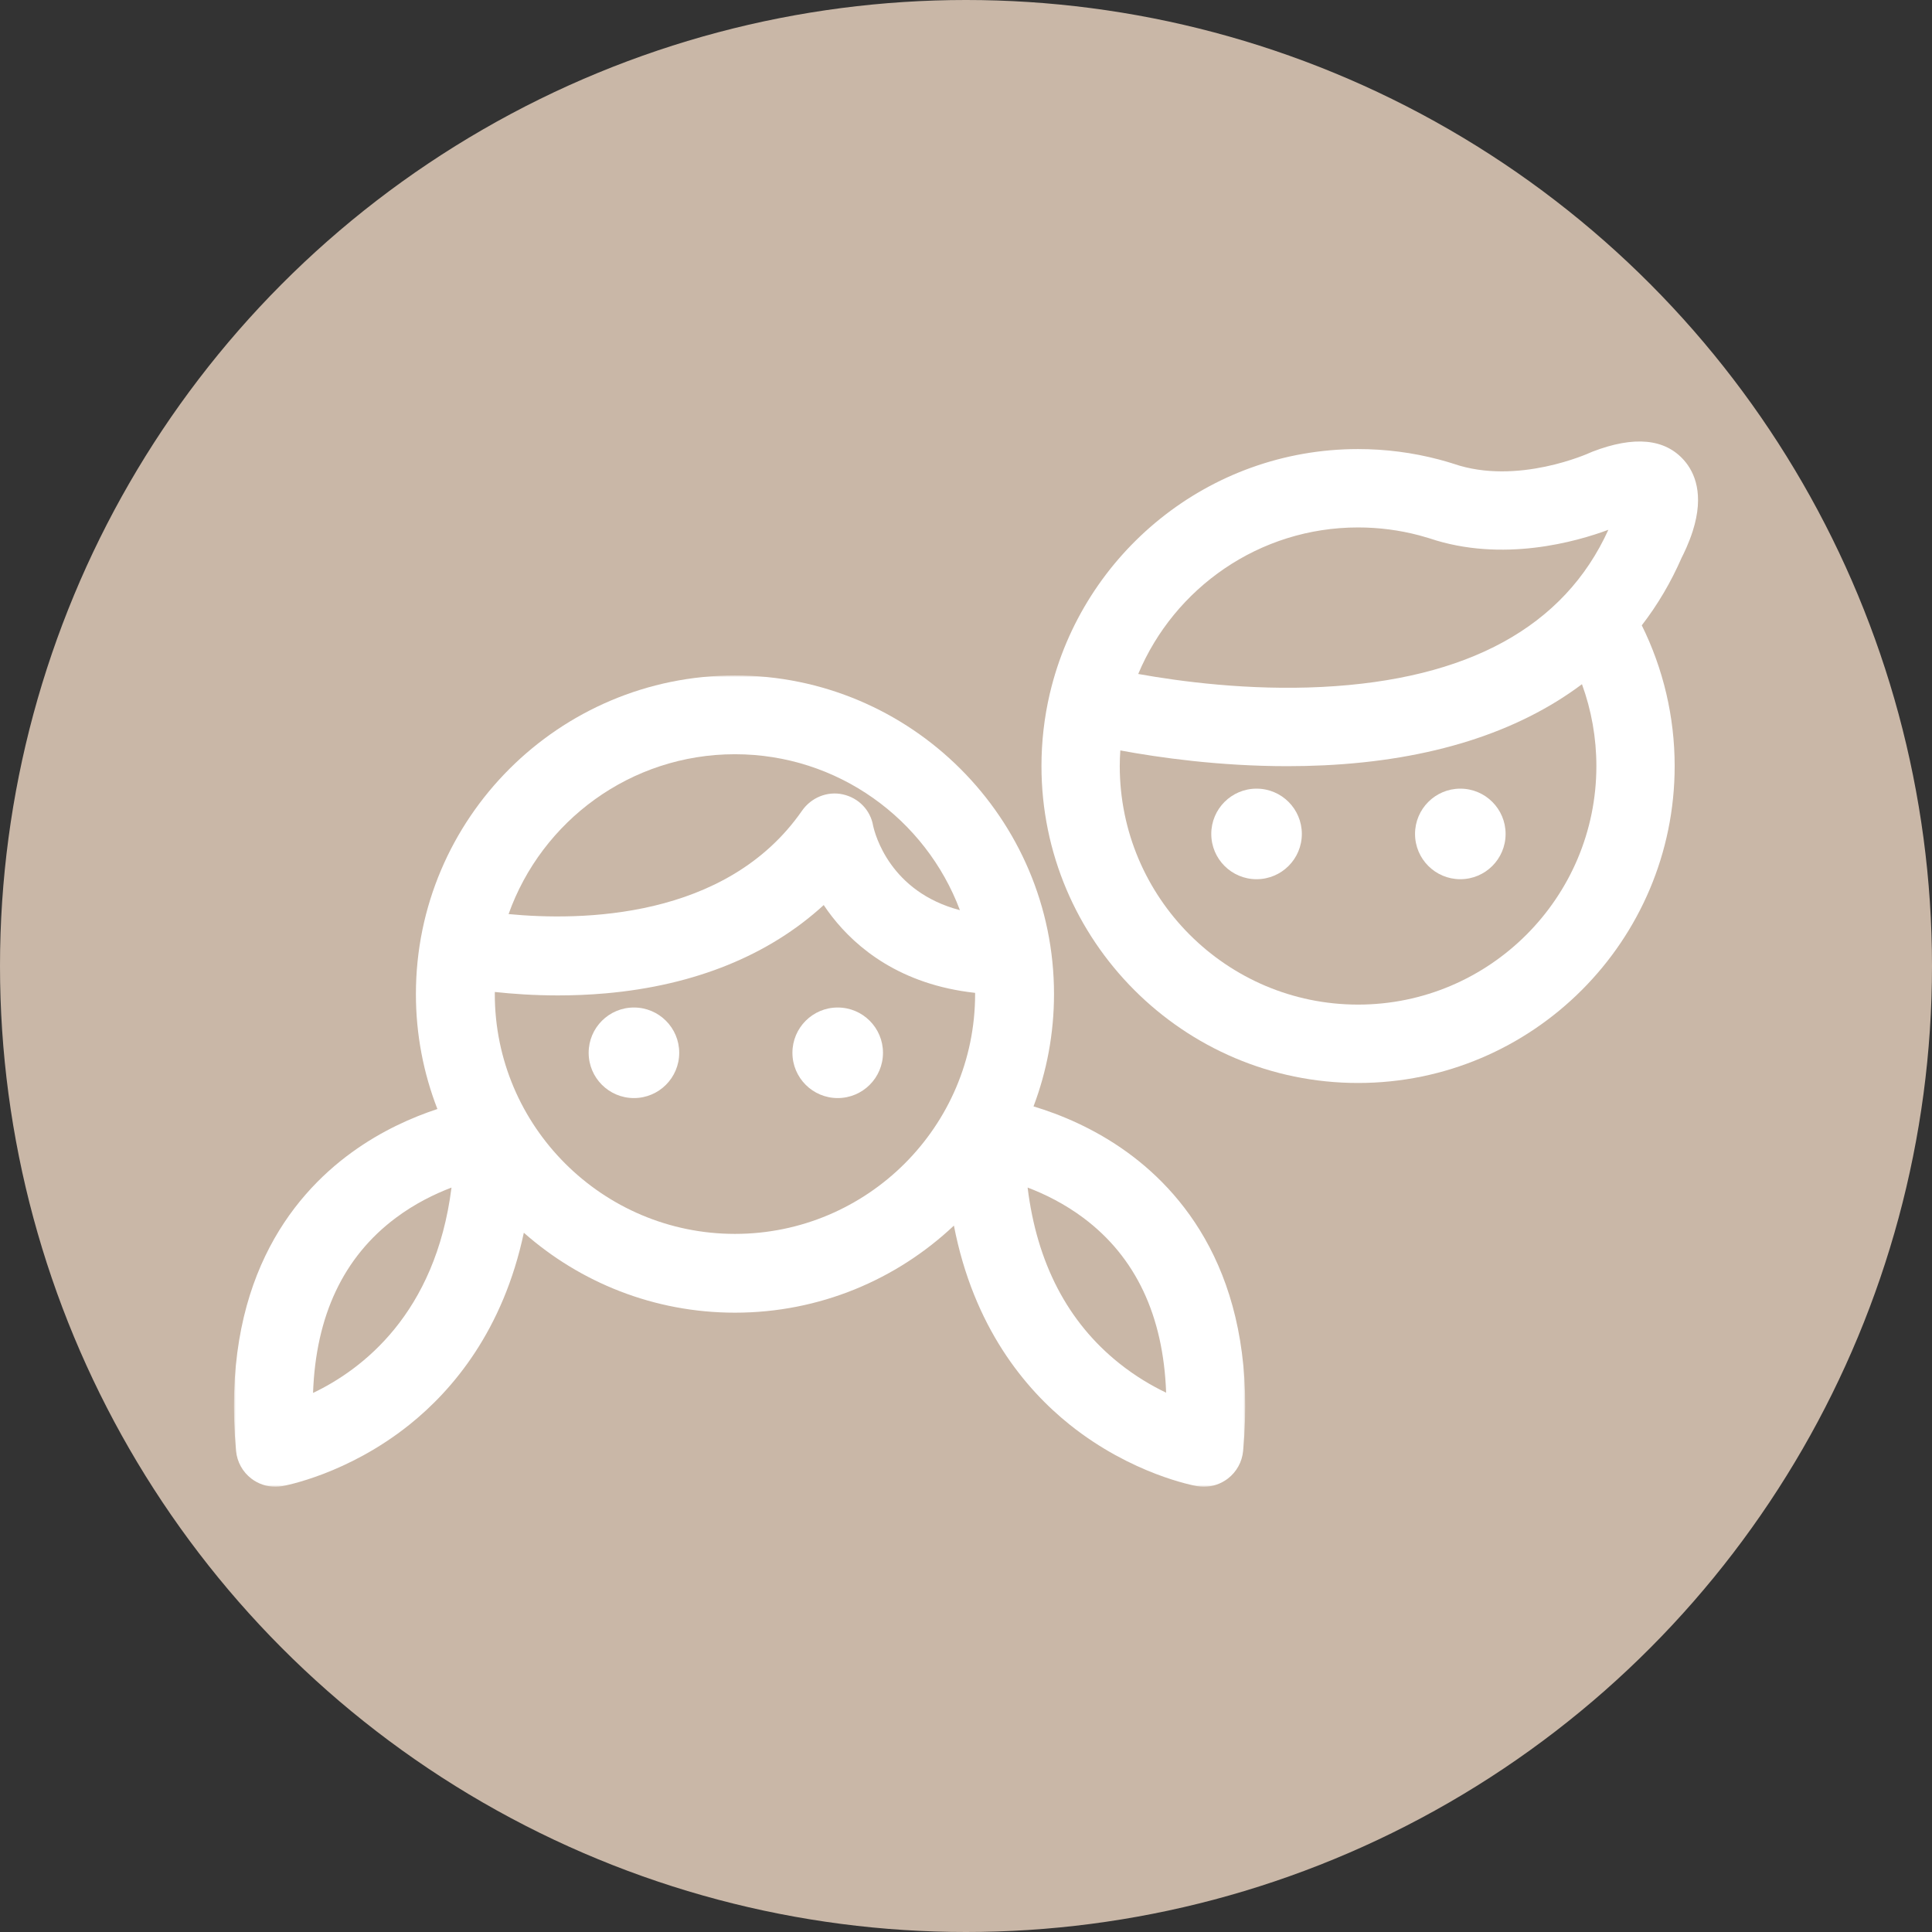 <?xml version="1.0" encoding="UTF-8"?>
<svg xmlns="http://www.w3.org/2000/svg" xmlns:xlink="http://www.w3.org/1999/xlink" width="512" height="512" viewBox="0 0 512 512">
  <rect x="0" y="0" width="512" height="512" fill="#333333" stroke="none"/>
  <defs>
    <polygon id="a" points="0 0 268 0 268 215 0 215"></polygon>
  </defs>
  <g fill="none" fill-rule="evenodd">
    <circle cx="256" cy="256" r="256" fill="#C9B7A7"></circle>
    <g transform="translate(62 117)">
      <path fill="#FFF" d="M297.902,149.229 C263.078,149.229 234.747,120.866 234.747,86.003 C234.747,84.614 234.808,83.24 234.897,81.872 C245.047,83.756 261.091,86.045 279.16,86.045 C282.344,86.045 285.595,85.973 288.883,85.816 C317.084,84.469 340.115,77.158 357.237,64.322 C359.75,71.225 361.057,78.556 361.057,86.003 C361.057,120.866 332.725,149.229 297.902,149.229 M297.902,22.778 C303.401,22.778 308.852,23.483 314.107,24.875 C314.984,25.108 315.864,25.361 316.723,25.629 L316.723,25.628 C336.204,32.229 356.007,26.471 364.234,23.4 C352.575,49.089 327.052,63.097 288.342,65.047 C268.908,66.029 250.671,63.594 239.642,61.608 C249.198,38.822 271.711,22.778 297.902,22.778 M384.323,5.025 C379.25,-0.775 371.071,-1.559 360.01,2.698 C359.795,2.781 359.548,2.888 359.339,2.984 C359.149,3.072 340.109,11.737 323.191,5.896 C323.091,5.862 322.991,5.841 322.891,5.81 L322.895,5.799 C321.75,5.443 320.58,5.104 319.416,4.796 C312.429,2.945 305.191,2.007 297.902,2.007 C258.274,2.007 224.978,29.656 216.241,66.696 C216.234,66.721 216.224,66.746 216.217,66.771 C216.204,66.822 216.198,66.873 216.185,66.922 C214.758,73.055 214,79.442 214,86.003 C214,132.319 251.638,170 297.902,170 C344.165,170 381.803,132.319 381.803,86.003 C381.803,73.002 378.802,60.259 373.09,48.721 C377.27,43.303 380.807,37.324 383.659,30.786 C384.228,29.683 385.574,26.937 386.597,23.725 C389.701,13.97 387.073,8.172 384.323,5.025"></path>
      <g transform="translate(0 62)">
        <mask id="b" fill="#fff">
          <use xlink:href="#a"></use>
        </mask>
        <path fill="#FFF" d="M234.581,182.272 C220.923,171.346 212.795,155.723 210.326,135.711 C214.844,137.429 220.086,139.988 225.135,143.767 C238.967,154.118 246.306,169.659 247.036,190.074 C243.253,188.262 238.918,185.739 234.581,182.272 M132.771,147.994 C97.678,147.994 69.127,119.482 69.127,84.437 C69.127,84.251 69.14,84.069 69.142,83.883 C73.744,84.385 79.465,84.795 85.886,84.795 C89.873,84.795 94.13,84.637 98.55,84.245 C122.154,82.149 141.801,74.142 156.292,60.851 C156.978,61.876 157.724,62.914 158.534,63.954 C164.938,72.171 176.574,81.942 196.407,84.117 C196.408,84.224 196.415,84.33 196.415,84.437 C196.415,119.482 167.865,147.994 132.771,147.994 M20.962,190.143 C21.678,169.695 29.017,154.13 42.865,143.767 C47.905,139.994 53.139,137.436 57.652,135.72 C53.421,169.211 33.925,183.955 20.962,190.143 M132.771,20.879 C160.033,20.879 183.339,38.09 192.386,62.2 C173.861,57.351 169.875,42.084 169.387,39.831 C168.667,35.665 165.518,32.446 161.383,31.523 C157.235,30.596 152.956,32.377 150.534,35.865 C130.437,64.789 91.615,65.056 72.781,63.239 C81.542,38.587 105.12,20.879 132.771,20.879 M236.799,126.414 C227.94,119.978 218.823,116.291 211.891,114.207 C215.399,104.944 217.323,94.912 217.323,84.437 C217.323,37.878 179.394,0 132.771,0 C86.15,0 48.22,37.878 48.22,84.437 C48.22,95.173 50.241,105.445 53.916,114.899 C47.314,117.075 39.154,120.636 31.201,126.414 C14.996,138.184 -3.472,161.462 0.562,205.511 C0.828,208.419 2.301,211.082 4.624,212.855 C6.46,214.256 8.694,215 10.972,215 C11.576,215 12.182,214.948 12.785,214.842 C13.485,214.719 30.099,211.679 46.489,198.568 C58.065,189.307 71.347,173.481 76.821,147.685 C91.74,160.862 111.335,168.874 132.771,168.874 C155.215,168.874 175.641,160.094 190.795,145.795 C196.008,172.713 209.654,189.083 221.511,198.568 C237.901,211.679 254.515,214.719 255.215,214.842 C255.818,214.948 256.424,215 257.028,215 C259.305,215 261.54,214.256 263.376,212.855 C265.699,211.082 267.172,208.419 267.438,205.511 C271.473,161.462 253.004,138.184 236.799,126.414" mask="url(#b)"></path>
      </g>
      <path fill="#FFF" d="M106 150C99.372 150 94 155.373 94 162 94 168.627 99.372 174 106 174 112.627 174 118 168.627 118 162 118 155.373 112.627 150 106 150M160 150C153.372 150 148 155.373 148 162 148 168.627 153.372 174 160 174 166.627 174 172 168.627 172 162 172 155.373 166.627 150 160 150M271 92C264.372 92 259 97.373 259 104 259 110.627 264.372 116 271 116 277.627 116 283 110.627 283 104 283 97.373 277.627 92 271 92M325 92C318.373 92 313 97.373 313 104 313 110.627 318.373 116 325 116 331.627 116 337 110.627 337 104 337 97.373 331.627 92 325 92"></path>
    </g>
  </g>
</svg>
